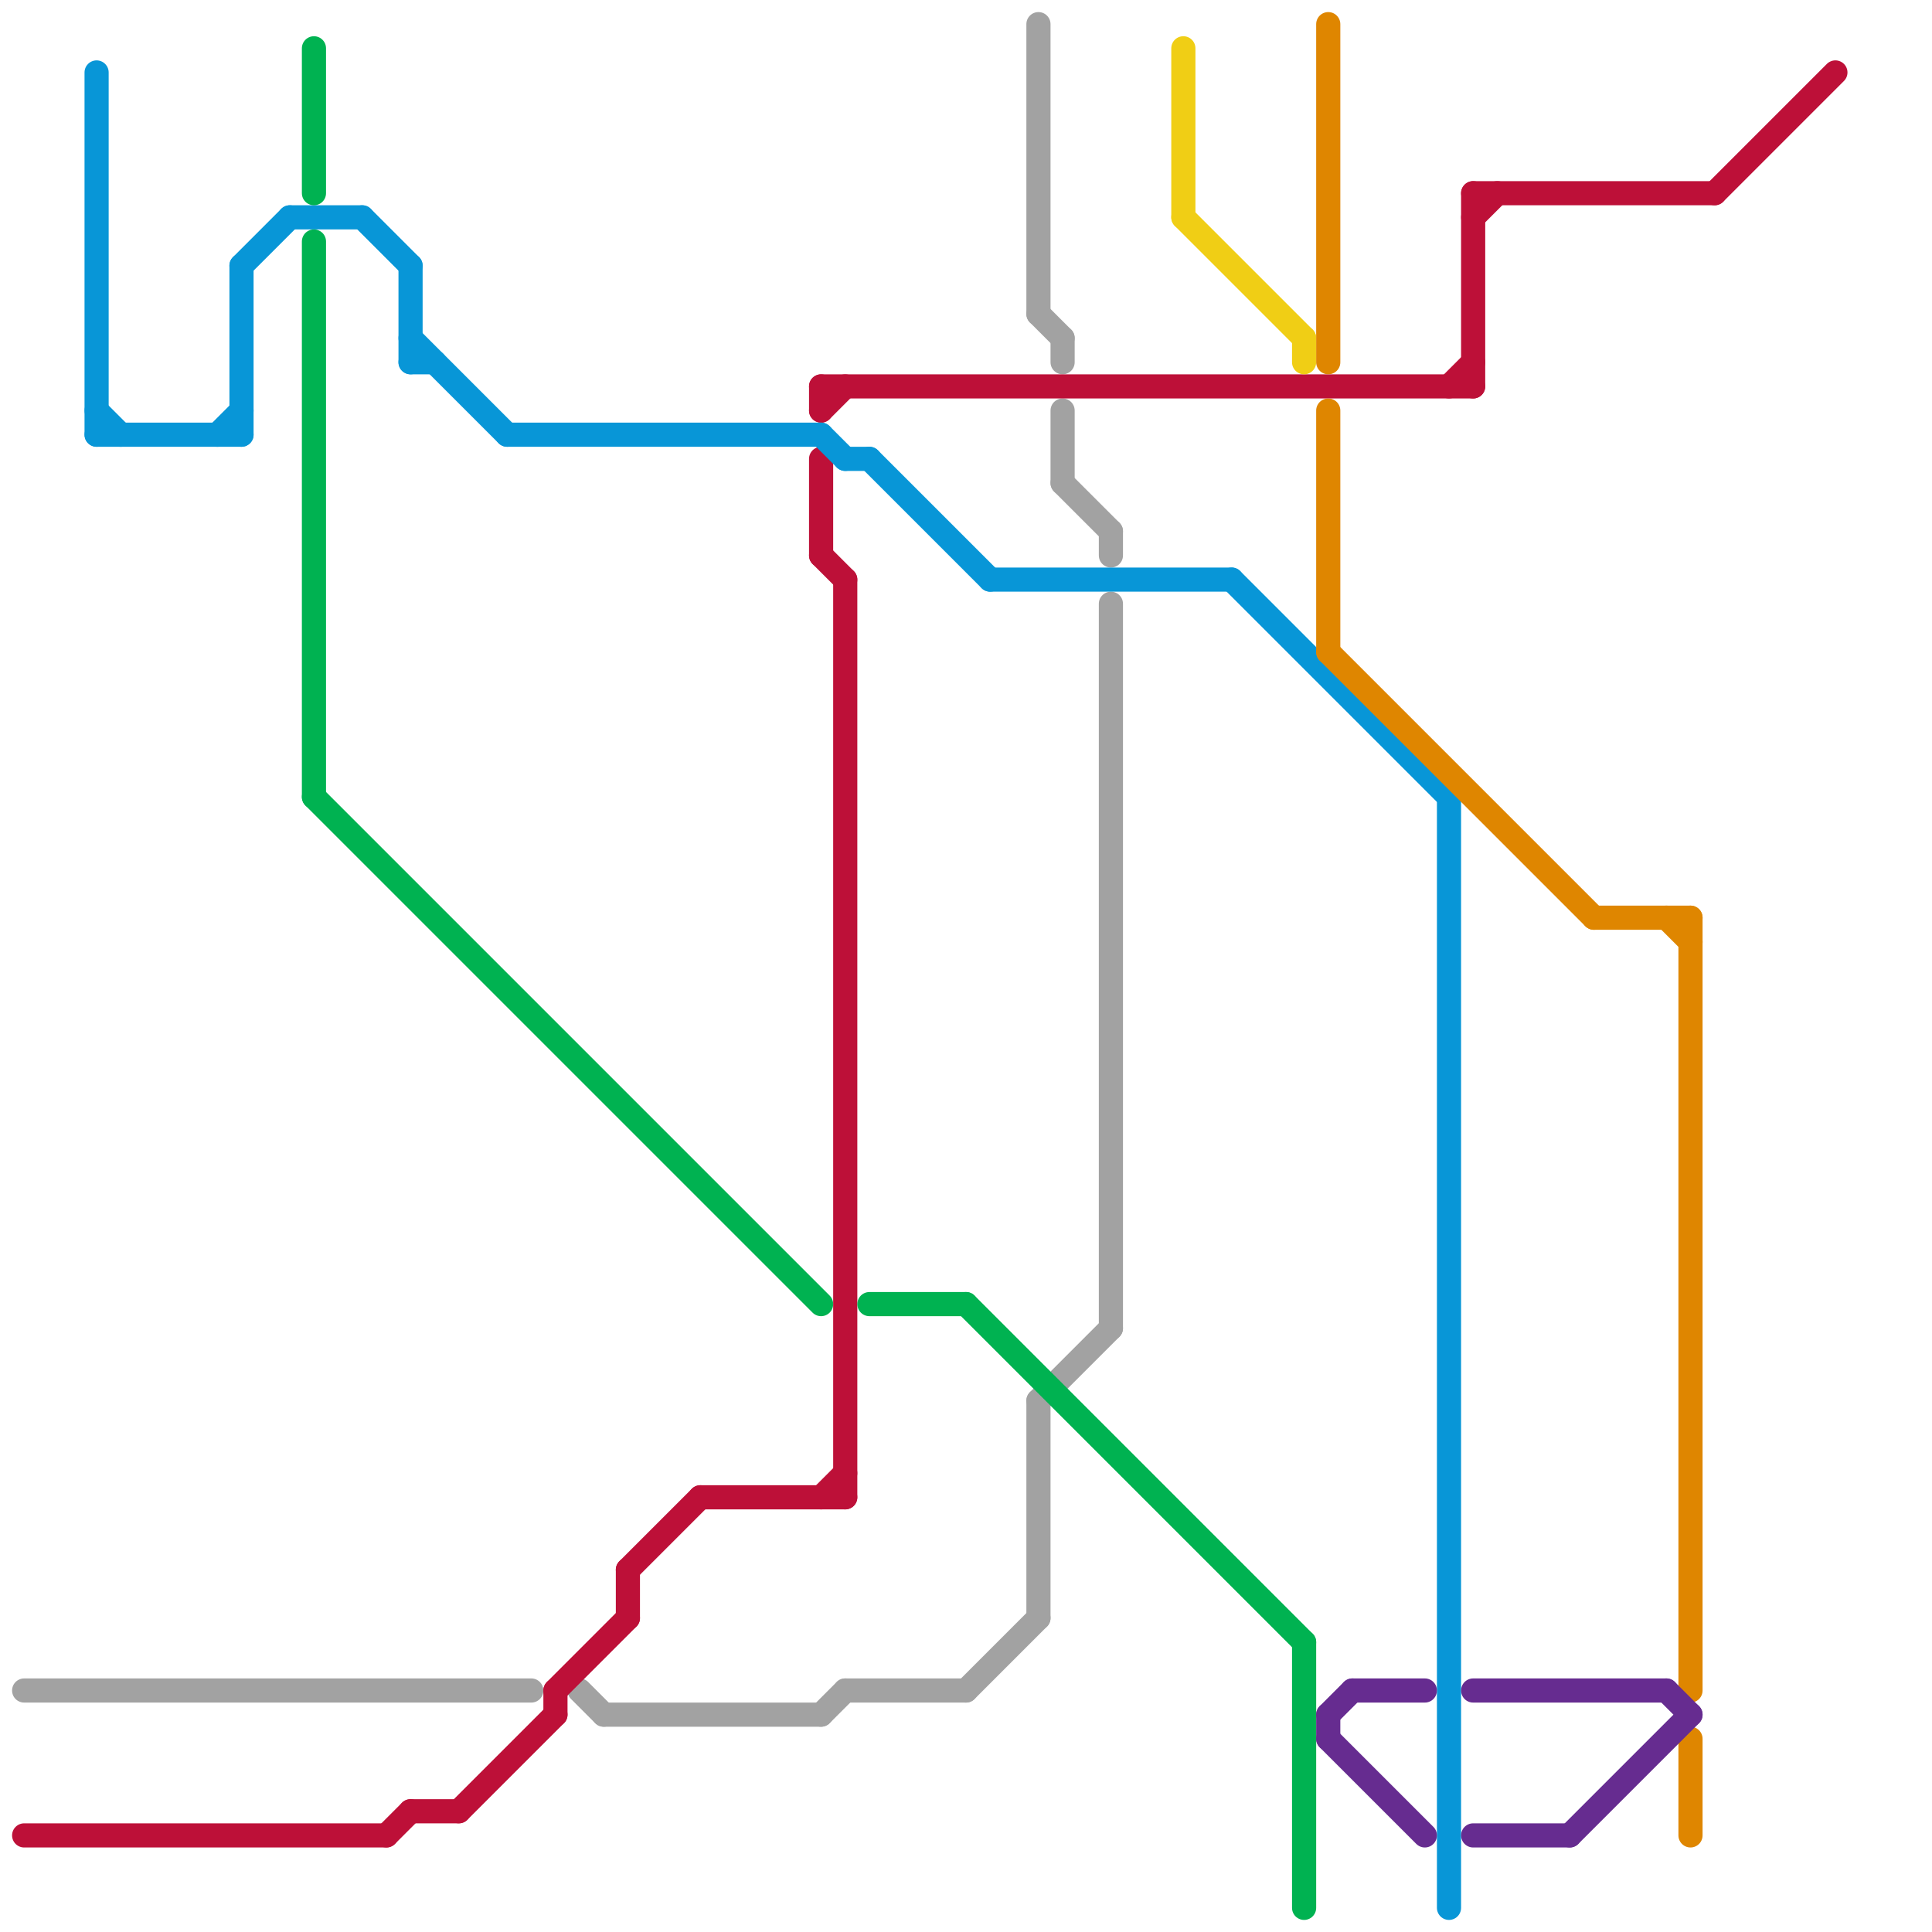
<svg version="1.1" xmlns="http://www.w3.org/2000/svg" viewBox="0 0 80 80">
<style>text { font: 1px Helvetica; font-weight: 600; white-space: pre; dominant-baseline: central; } line { stroke-width: 1; fill: none; stroke-linecap: round; stroke-linejoin: round; } .c0 { stroke: #a2a2a2 } .c1 { stroke: #bd1038 } .c2 { stroke: #0896d7 } .c3 { stroke: #00b251 } .c4 { stroke: #f0ce15 } .c5 { stroke: #df8600 } .c6 { stroke: #662c90 }</style><defs><g id="wm-xf"><circle r="1.2" fill="#000"/><circle r="0.9" fill="#fff"/><circle r="0.6" fill="#000"/><circle r="0.3" fill="#fff"/></g><g id="wm"><circle r="0.6" fill="#000"/><circle r="0.3" fill="#fff"/></g></defs><line class="c0" x1="35" y1="70" x2="40" y2="70"/><line class="c0" x1="44" y1="14" x2="44" y2="15"/><line class="c0" x1="43" y1="58" x2="46" y2="55"/><line class="c0" x1="43" y1="13" x2="44" y2="14"/><line class="c0" x1="40" y1="70" x2="43" y2="67"/><line class="c0" x1="44" y1="20" x2="46" y2="22"/><line class="c0" x1="46" y1="25" x2="46" y2="55"/><line class="c0" x1="46" y1="22" x2="46" y2="23"/><line class="c0" x1="43" y1="58" x2="43" y2="67"/><line class="c0" x1="24" y1="70" x2="25" y2="71"/><line class="c0" x1="34" y1="71" x2="35" y2="70"/><line class="c0" x1="43" y1="1" x2="43" y2="13"/><line class="c0" x1="25" y1="71" x2="34" y2="71"/><line class="c0" x1="44" y1="17" x2="44" y2="20"/><line class="c0" x1="1" y1="70" x2="22" y2="70"/><line class="c1" x1="16" y1="76" x2="17" y2="75"/><line class="c1" x1="61" y1="8" x2="61" y2="16"/><line class="c1" x1="26" y1="65" x2="29" y2="62"/><line class="c1" x1="23" y1="70" x2="26" y2="67"/><line class="c1" x1="23" y1="70" x2="23" y2="71"/><line class="c1" x1="34" y1="16" x2="34" y2="17"/><line class="c1" x1="61" y1="8" x2="71" y2="8"/><line class="c1" x1="34" y1="16" x2="61" y2="16"/><line class="c1" x1="60" y1="16" x2="61" y2="15"/><line class="c1" x1="61" y1="9" x2="62" y2="8"/><line class="c1" x1="34" y1="62" x2="35" y2="61"/><line class="c1" x1="71" y1="8" x2="76" y2="3"/><line class="c1" x1="34" y1="19" x2="34" y2="23"/><line class="c1" x1="34" y1="23" x2="35" y2="24"/><line class="c1" x1="35" y1="24" x2="35" y2="62"/><line class="c1" x1="29" y1="62" x2="35" y2="62"/><line class="c1" x1="1" y1="76" x2="16" y2="76"/><line class="c1" x1="19" y1="75" x2="23" y2="71"/><line class="c1" x1="17" y1="75" x2="19" y2="75"/><line class="c1" x1="34" y1="17" x2="35" y2="16"/><line class="c1" x1="26" y1="65" x2="26" y2="67"/><line class="c2" x1="4" y1="17" x2="5" y2="18"/><line class="c2" x1="21" y1="18" x2="34" y2="18"/><line class="c2" x1="41" y1="24" x2="51" y2="24"/><line class="c2" x1="17" y1="11" x2="17" y2="15"/><line class="c2" x1="35" y1="19" x2="36" y2="19"/><line class="c2" x1="4" y1="18" x2="10" y2="18"/><line class="c2" x1="60" y1="33" x2="60" y2="79"/><line class="c2" x1="15" y1="9" x2="17" y2="11"/><line class="c2" x1="17" y1="14" x2="21" y2="18"/><line class="c2" x1="34" y1="18" x2="35" y2="19"/><line class="c2" x1="17" y1="15" x2="18" y2="15"/><line class="c2" x1="9" y1="18" x2="10" y2="17"/><line class="c2" x1="10" y1="11" x2="12" y2="9"/><line class="c2" x1="12" y1="9" x2="15" y2="9"/><line class="c2" x1="4" y1="3" x2="4" y2="18"/><line class="c2" x1="36" y1="19" x2="41" y2="24"/><line class="c2" x1="10" y1="11" x2="10" y2="18"/><line class="c2" x1="51" y1="24" x2="60" y2="33"/><line class="c3" x1="40" y1="54" x2="54" y2="68"/><line class="c3" x1="36" y1="54" x2="40" y2="54"/><line class="c3" x1="13" y1="2" x2="13" y2="8"/><line class="c3" x1="13" y1="33" x2="34" y2="54"/><line class="c3" x1="54" y1="68" x2="54" y2="79"/><line class="c3" x1="13" y1="10" x2="13" y2="33"/><line class="c4" x1="49" y1="9" x2="54" y2="14"/><line class="c4" x1="49" y1="2" x2="49" y2="9"/><line class="c4" x1="54" y1="14" x2="54" y2="15"/><line class="c5" x1="55" y1="1" x2="55" y2="15"/><line class="c5" x1="66" y1="38" x2="70" y2="38"/><line class="c5" x1="70" y1="38" x2="70" y2="70"/><line class="c5" x1="55" y1="27" x2="66" y2="38"/><line class="c5" x1="55" y1="17" x2="55" y2="27"/><line class="c5" x1="70" y1="72" x2="70" y2="76"/><line class="c5" x1="69" y1="38" x2="70" y2="39"/><line class="c6" x1="55" y1="71" x2="56" y2="70"/><line class="c6" x1="55" y1="71" x2="55" y2="72"/><line class="c6" x1="61" y1="70" x2="69" y2="70"/><line class="c6" x1="69" y1="70" x2="70" y2="71"/><line class="c6" x1="55" y1="72" x2="59" y2="76"/><line class="c6" x1="61" y1="76" x2="65" y2="76"/><line class="c6" x1="56" y1="70" x2="59" y2="70"/><line class="c6" x1="65" y1="76" x2="70" y2="71"/>
</svg>
